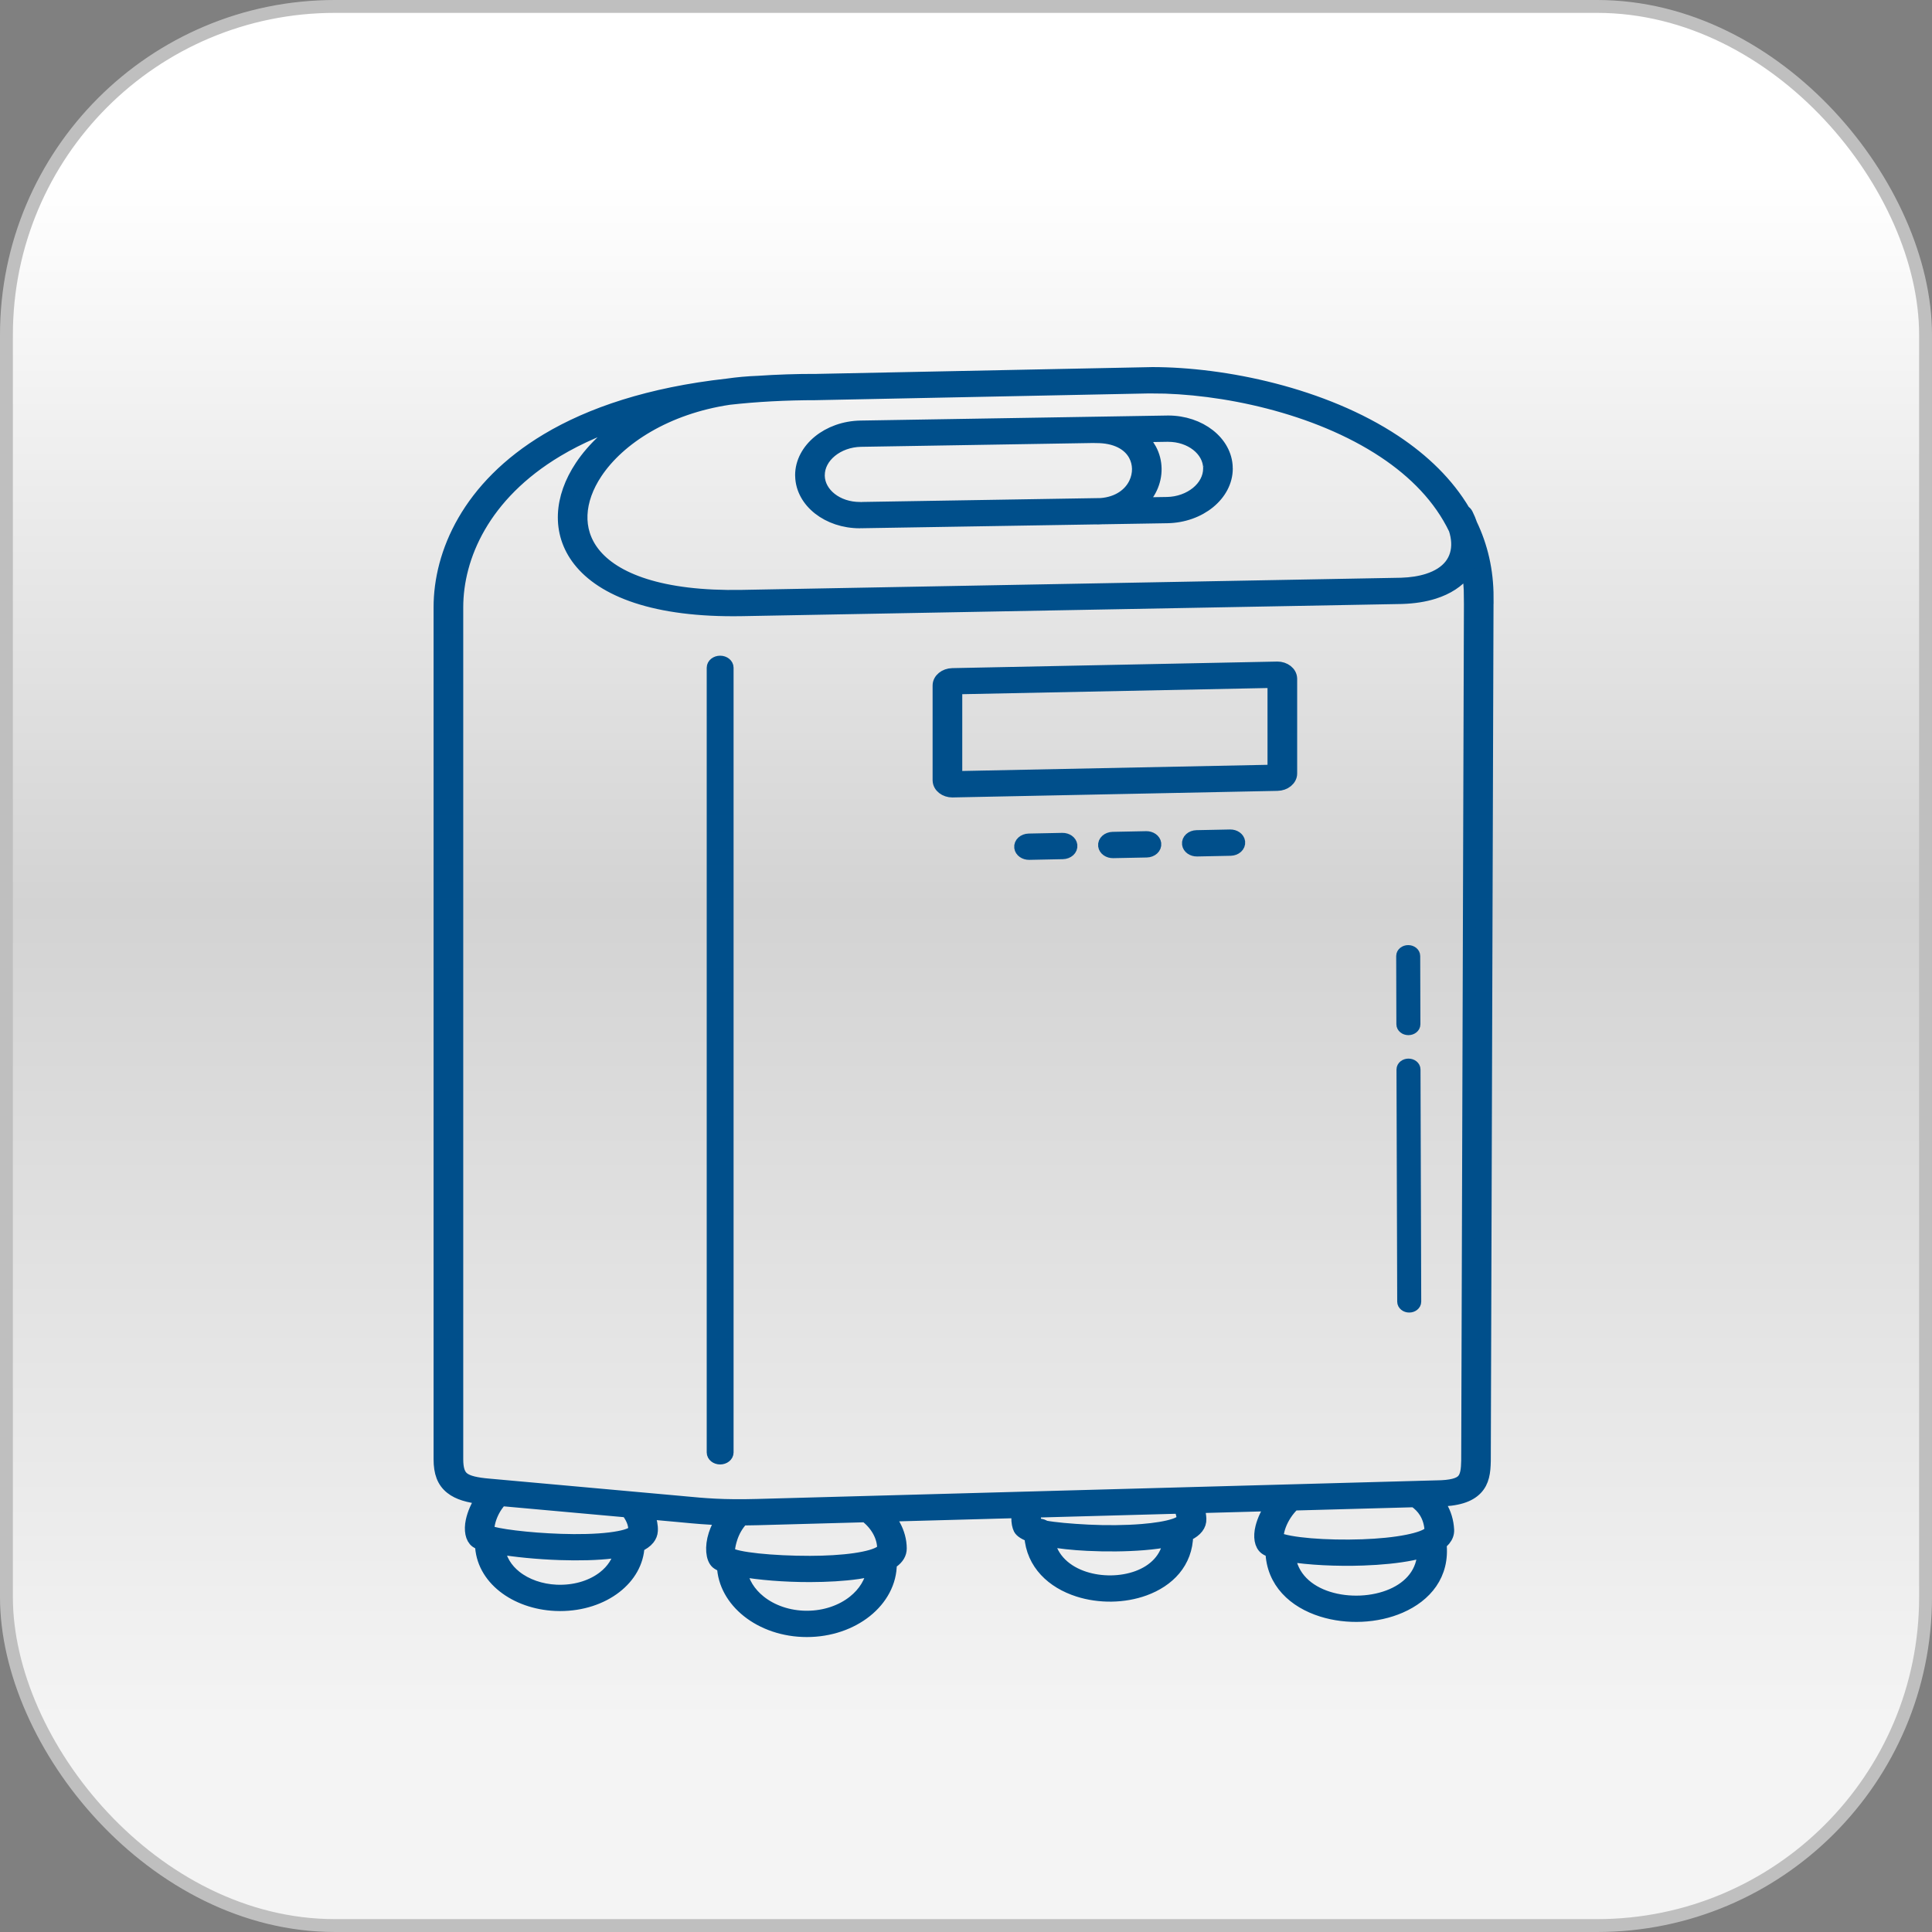 <svg width="150" height="150" viewBox="0 0 150 150" fill="none" xmlns="http://www.w3.org/2000/svg">
<rect x="0" y="0" width="150" height="150" fill="#808080" stroke="none"/>
<rect x="0.5" y="0.5" width="149" height="149" rx="25.5" fill="url(#paint0_linear_124_354)" stroke="#BFBFBF"/>
<path d="M89.441 29C95.064 29 102.751 30.585 108.302 34.273C110.512 35.742 112.384 37.541 113.659 39.702C113.751 39.758 113.825 39.833 113.87 39.925C114.003 40.192 114.113 40.456 114.201 40.717C115.006 42.399 115.461 44.283 115.461 46.381H115.458L115.245 113.421C115.23 114.302 115.135 115.021 114.606 115.575C114.067 116.139 113.156 116.456 111.557 116.473L111.557 116.473L111.503 116.475C111.63 116.624 111.743 116.78 111.842 116.943C112.184 117.499 112.363 118.122 112.399 118.771C112.414 119.052 112.318 119.307 112.127 119.539C112.041 119.643 111.934 119.742 111.808 119.834C112.078 122.243 110.683 123.889 108.71 124.747C107.798 125.144 106.763 125.368 105.716 125.415C104.671 125.463 103.61 125.335 102.643 125.031C100.497 124.357 98.812 122.834 98.746 120.442C98.601 120.392 98.474 120.339 98.369 120.284C98.336 120.266 98.3 120.243 98.261 120.215C97.888 119.945 97.782 119.314 97.967 118.583C98.104 118.042 98.387 117.408 98.819 116.822L92.966 116.982C92.995 117.058 93.02 117.133 93.042 117.207C93.111 117.438 93.15 117.673 93.162 117.92C93.187 118.422 92.854 118.816 92.261 119.118L92.259 119.116C92.221 119.136 92.181 119.155 92.14 119.174C92.11 121.314 90.703 122.722 88.852 123.397C88.056 123.687 87.179 123.838 86.297 123.851C85.418 123.863 84.531 123.738 83.714 123.475C81.745 122.841 80.171 121.425 80.023 119.233C79.576 119.071 79.275 118.887 79.173 118.684C79.085 118.51 79.01 118.19 79.02 117.815C79.023 117.674 79.038 117.521 79.068 117.363L68.862 117.642C69.081 117.894 69.27 118.163 69.424 118.444C69.728 119 69.898 119.606 69.9 120.219C69.902 120.619 69.69 120.956 69.309 121.237C69.252 121.279 69.191 121.319 69.126 121.358C69.128 121.376 69.129 121.393 69.129 121.411C69.129 122.844 68.403 124.141 67.23 125.08C66.056 126.019 64.434 126.6 62.643 126.6C60.852 126.6 59.231 126.019 58.057 125.08C56.929 124.178 56.214 122.944 56.161 121.577C55.936 121.494 55.767 121.407 55.663 121.317C55.298 121 55.199 120.1 55.507 119.149C55.637 118.747 55.834 118.323 56.107 117.92C54.892 117.883 53.951 117.794 52.947 117.699C52.717 117.677 52.775 117.683 52.608 117.667L52.609 117.667L50.247 117.454C50.283 117.524 50.316 117.595 50.346 117.666C50.514 118.056 50.596 118.456 50.576 118.85C50.564 119.071 50.483 119.273 50.339 119.455C50.164 119.678 49.892 119.864 49.544 120.018C49.493 121.286 48.832 122.401 47.786 123.213C46.687 124.068 45.165 124.583 43.486 124.583C43.38 124.583 43.257 124.58 43.117 124.574C41.584 124.503 40.152 123.994 39.102 123.161C38.064 122.338 37.399 121.203 37.377 119.866C37.27 119.83 37.179 119.794 37.108 119.758C37.067 119.737 37.026 119.712 36.984 119.682C36.625 119.422 36.505 118.801 36.657 118.088C36.775 117.536 37.042 116.886 37.466 116.299C36.364 116.177 35.584 115.951 35.038 115.518C34.415 115.025 34.163 114.328 34.163 113.288V47.152C34.163 42.976 36.349 37.805 42.48 34.14C45.857 32.122 50.43 30.564 56.492 29.89C57.257 29.78 58.049 29.708 58.864 29.678C60.309 29.579 61.83 29.527 63.431 29.527V29.529L89.425 29.002L89.441 29ZM108.9 74.224C108.9 74.033 109.093 73.878 109.332 73.878C109.571 73.878 109.765 74.033 109.765 74.224L109.78 79.523C109.78 79.714 109.586 79.869 109.347 79.869C109.108 79.869 108.914 79.714 108.914 79.523L108.9 74.224ZM108.923 83.036C108.923 82.845 109.117 82.69 109.356 82.69C109.595 82.69 109.788 82.845 109.788 83.036L109.844 101.06C109.844 101.251 109.65 101.406 109.411 101.406C109.172 101.406 108.979 101.251 108.979 101.06L108.923 83.036ZM79.877 65.217C79.496 65.225 79.207 65.487 79.245 65.791C79.28 66.062 79.568 66.265 79.909 66.259L82.515 66.206C82.896 66.197 83.184 65.935 83.147 65.632C83.111 65.36 82.823 65.158 82.482 65.164L79.877 65.217ZM95.542 65.943C95.923 65.934 96.211 65.672 96.174 65.369C96.138 65.097 95.85 64.894 95.509 64.901L92.904 64.954C92.523 64.962 92.234 65.224 92.272 65.528C92.307 65.799 92.595 66.002 92.936 65.996L95.542 65.943ZM89.028 66.075C89.409 66.066 89.698 65.804 89.66 65.5C89.625 65.229 89.337 65.026 88.996 65.032L86.39 65.085C86.009 65.094 85.721 65.356 85.758 65.659C85.794 65.931 86.082 66.134 86.423 66.127L89.028 66.075ZM73.943 52.373L99.146 51.864C99.159 51.864 99.167 51.864 99.171 51.864V51.863C99.163 51.862 99.142 51.862 99.171 51.862C99.452 51.862 99.708 51.952 99.896 52.099C100.084 52.245 100.202 52.449 100.21 52.675C100.21 52.686 100.21 52.693 100.21 52.695H100.211C100.212 52.689 100.212 52.672 100.212 52.695V60.056C100.212 60.284 100.096 60.493 99.909 60.647C99.723 60.8 99.463 60.898 99.176 60.903L73.973 61.413C73.96 61.413 73.952 61.413 73.948 61.413V61.414C73.956 61.414 73.977 61.415 73.948 61.415C73.667 61.415 73.411 61.325 73.223 61.178C73.035 61.031 72.917 60.828 72.909 60.602C72.909 60.59 72.909 60.584 72.908 60.581H72.908C72.907 60.588 72.907 60.605 72.907 60.581V53.221C72.907 52.993 73.023 52.783 73.21 52.63C73.396 52.477 73.656 52.379 73.943 52.373ZM98.909 52.908L74.21 53.407V60.369L98.909 59.87V52.908ZM99.171 51.864C99.176 51.863 99.174 51.863 99.171 51.863V51.864ZM99.181 52.903C99.195 52.903 99.206 52.902 99.181 52.903L99.181 52.903ZM100.21 52.695C100.211 52.699 100.211 52.698 100.211 52.695H100.21ZM73.948 61.413C73.943 61.413 73.945 61.414 73.948 61.414V61.413ZM73.938 60.374C73.924 60.374 73.913 60.375 73.938 60.374L73.938 60.374ZM72.908 60.581C72.908 60.578 72.908 60.579 72.908 60.581H72.908ZM85.03 33.901C84.99 33.901 84.951 33.899 84.914 33.894L66.847 34.191C65.939 34.206 65.111 34.518 64.508 35.01C63.908 35.5 63.536 36.168 63.536 36.897C63.536 36.979 63.533 36.908 63.535 36.952C63.553 37.654 63.919 38.284 64.501 38.74C65.079 39.194 65.875 39.473 66.753 39.473C66.856 39.473 66.766 39.475 66.822 39.474L85.477 39.169C86.837 39.064 87.741 38.367 88.142 37.513C88.31 37.157 88.393 36.775 88.388 36.397C88.382 36.025 88.29 35.656 88.108 35.318C87.665 34.496 86.657 33.874 85.03 33.901ZM88.399 33.837C88.789 34.145 89.09 34.51 89.304 34.906C89.553 35.368 89.678 35.875 89.686 36.389C89.693 36.895 89.582 37.405 89.359 37.88C89.144 38.337 88.826 38.761 88.409 39.12L90.6 39.085C91.508 39.07 92.336 38.757 92.939 38.265C93.538 37.775 93.91 37.107 93.91 36.378C93.91 36.296 93.913 36.367 93.912 36.323C93.894 35.622 93.528 34.991 92.946 34.535C92.367 34.081 91.572 33.802 90.694 33.802C90.591 33.802 90.68 33.8 90.625 33.801L88.399 33.837ZM85.552 40.206C85.445 40.213 85.335 40.218 85.223 40.22C85.183 40.221 85.145 40.218 85.107 40.214L66.847 40.513C66.737 40.515 66.802 40.516 66.753 40.516C65.523 40.516 64.406 40.122 63.589 39.481C62.775 38.843 62.262 37.958 62.237 36.973C62.234 36.885 62.233 36.936 62.233 36.897C62.233 35.888 62.75 34.961 63.582 34.281C64.411 33.604 65.558 33.173 66.822 33.152L90.6 32.762C90.71 32.76 90.645 32.76 90.694 32.76C91.923 32.76 93.04 33.153 93.857 33.794C94.672 34.432 95.185 35.317 95.21 36.302C95.212 36.39 95.213 36.34 95.213 36.378C95.213 37.388 94.697 38.314 93.865 38.994C93.035 39.671 91.889 40.102 90.625 40.123L85.552 40.206ZM56.455 112.766C56.455 113.005 56.212 113.2 55.912 113.2C55.612 113.2 55.369 113.005 55.369 112.766V51.842C55.369 51.602 55.612 51.408 55.912 51.408C56.212 51.408 56.455 51.602 56.455 51.842V112.766ZM90.811 119.582C90.219 119.707 89.54 119.797 88.815 119.856C87.436 119.97 85.87 119.979 84.427 119.909C83.305 119.855 82.243 119.74 81.369 119.577C81.636 121.078 82.787 122.056 84.198 122.51C84.856 122.721 85.569 122.822 86.277 122.812C86.982 122.802 87.681 122.682 88.312 122.452C89.609 121.979 90.624 121.024 90.811 119.582ZM91.181 118.397C91.21 118.385 91.239 118.375 91.269 118.366C91.378 118.327 91.476 118.285 91.563 118.24V118.238C91.758 118.139 91.868 118.044 91.864 117.957C91.856 117.791 91.827 117.622 91.775 117.447C91.732 117.304 91.675 117.163 91.604 117.02L80.398 117.326C80.345 117.507 80.322 117.68 80.318 117.835C80.312 118.061 80.343 118.224 80.379 118.297C80.399 118.336 80.46 118.373 80.557 118.41C80.59 118.406 80.624 118.404 80.659 118.404C80.835 118.403 80.995 118.459 81.112 118.549C81.863 118.688 83.111 118.803 84.503 118.871C85.885 118.938 87.377 118.929 88.683 118.822C89.693 118.739 90.578 118.6 91.181 118.397ZM110.538 120.421C110.249 120.51 109.934 120.588 109.597 120.656C108.523 120.873 107.195 121 105.831 121.048C103.771 121.121 101.601 121.008 100.072 120.754C100.264 122.467 101.53 123.564 103.116 124.062C103.91 124.312 104.783 124.416 105.645 124.377C106.505 124.338 107.35 124.157 108.089 123.835C109.499 123.222 110.529 122.081 110.538 120.421ZM109.818 116.521L100.446 116.777C100.319 116.896 100.199 117.025 100.086 117.162C99.646 117.694 99.365 118.291 99.239 118.787C99.151 119.136 99.107 119.382 99.126 119.436C100.038 119.881 102.972 120.109 105.775 120.01C107.051 119.964 108.287 119.847 109.281 119.646C110.164 119.468 110.814 119.241 111.043 118.965C111.083 118.916 111.103 118.866 111.101 118.816C111.072 118.304 110.936 117.821 110.677 117.399C110.473 117.066 110.189 116.768 109.818 116.521ZM109.98 115.477C110.001 115.476 110.022 115.475 110.043 115.475L111.517 115.435H111.529C112.677 115.423 113.279 115.25 113.573 114.943C113.878 114.624 113.936 114.087 113.947 113.409L114.16 46.381H114.158C114.158 45.594 114.089 44.839 113.958 44.116C113.888 44.23 113.811 44.341 113.727 44.449C113.191 45.133 112.384 45.668 111.324 46.004C110.612 46.229 109.781 46.364 108.837 46.393H108.827L57.63 47.338C50.818 47.463 46.791 45.822 44.971 43.493C44.129 42.415 43.763 41.195 43.815 39.935C43.866 38.697 44.323 37.421 45.13 36.209C46.072 34.795 47.497 33.462 49.311 32.372C46.947 33.081 44.944 33.968 43.259 34.975C37.514 38.409 35.466 43.246 35.466 47.152V113.288C35.466 114.036 35.607 114.506 35.954 114.781C36.318 115.069 36.97 115.214 37.972 115.3H37.975L49.106 116.304C49.128 116.305 49.15 116.307 49.172 116.31L52.754 116.633H52.756L53.099 116.665C54.697 116.816 56.13 116.951 58.774 116.879L109.98 115.477ZM48.196 120.402C47.992 120.439 47.778 120.472 47.555 120.499C46.369 120.646 44.917 120.673 43.48 120.625C41.722 120.566 39.957 120.388 38.701 120.17C38.807 121.08 39.296 121.851 40.018 122.424C40.844 123.079 41.974 123.479 43.189 123.535C43.27 123.539 43.369 123.541 43.486 123.541C44.818 123.541 46.019 123.137 46.88 122.468C47.574 121.93 48.049 121.217 48.196 120.402ZM48.694 117.314L38.912 116.432C38.831 116.516 38.755 116.605 38.682 116.698C38.289 117.197 38.044 117.777 37.94 118.263C37.867 118.602 37.833 118.843 37.849 118.901C38.515 119.19 40.989 119.502 43.531 119.587C44.898 119.633 46.264 119.608 47.357 119.473C48.319 119.354 49.029 119.17 49.24 118.901C49.263 118.872 49.276 118.841 49.278 118.809C49.291 118.551 49.233 118.279 49.115 118.004C49.015 117.771 48.872 117.539 48.694 117.314ZM67.795 121.869C67.431 121.961 67.031 122.038 66.603 122.1C65.507 122.259 64.207 122.33 62.899 122.333C60.936 122.338 58.921 122.173 57.498 121.913C57.641 122.858 58.18 123.704 58.978 124.343C59.916 125.093 61.212 125.558 62.643 125.558C64.075 125.558 65.37 125.093 66.308 124.343C67.119 123.694 67.663 122.831 67.795 121.869ZM67.208 117.687L58.815 117.917C58.393 117.929 58.001 117.935 57.635 117.938C57.208 118.38 56.925 118.914 56.764 119.41C56.563 120.031 56.516 120.522 56.62 120.613C57.068 121.002 59.985 121.302 62.899 121.295C64.134 121.292 65.355 121.226 66.374 121.078C67.316 120.941 68.06 120.743 68.428 120.471C68.54 120.389 68.602 120.304 68.602 120.219C68.6 119.755 68.469 119.29 68.233 118.859C67.992 118.419 67.644 118.018 67.219 117.696C67.215 117.693 67.211 117.69 67.208 117.687ZM56.607 30.93C51.756 31.654 48.061 34.018 46.276 36.698C45.562 37.77 45.157 38.89 45.113 39.968C45.069 41.025 45.374 42.045 46.075 42.943C47.668 44.981 51.32 46.415 57.604 46.299L108.791 45.355L108.791 45.355C109.574 45.331 110.261 45.219 110.845 45.034C111.644 44.781 112.242 44.391 112.627 43.899C113.017 43.401 113.202 42.788 113.168 42.096C113.152 41.772 113.088 41.429 112.972 41.072C111.802 38.633 109.845 36.648 107.472 35.072C102.179 31.554 94.826 30.043 89.441 30.043V30.041L63.447 30.567L63.431 30.569C60.962 30.569 58.691 30.696 56.607 30.93Z" fill="#004F8B"/>
<path d="M99.171 51.864C99.167 51.864 99.159 51.864 99.146 51.864L73.943 52.373C73.656 52.379 73.396 52.477 73.21 52.63C73.023 52.783 72.907 52.993 72.907 53.221V60.581C72.907 60.605 72.907 60.588 72.908 60.581M99.171 51.864V51.863M99.171 51.864C99.176 51.863 99.174 51.863 99.171 51.863M99.171 51.863C99.163 51.862 99.142 51.862 99.171 51.862C99.452 51.862 99.708 51.952 99.896 52.099C100.084 52.245 100.202 52.449 100.21 52.675C100.21 52.686 100.21 52.693 100.21 52.695M100.21 52.695H100.211M100.21 52.695C100.211 52.699 100.211 52.698 100.211 52.695M100.211 52.695C100.212 52.689 100.212 52.672 100.212 52.695V60.056C100.212 60.284 100.096 60.493 99.909 60.647C99.723 60.8 99.463 60.898 99.176 60.903L73.973 61.413C73.96 61.413 73.952 61.413 73.948 61.413M73.948 61.413V61.414M73.948 61.413C73.943 61.413 73.945 61.414 73.948 61.414M73.948 61.414C73.956 61.414 73.977 61.415 73.948 61.415C73.667 61.415 73.411 61.325 73.223 61.178C73.035 61.031 72.917 60.828 72.909 60.602C72.909 60.59 72.909 60.584 72.908 60.581M72.908 60.581H72.908M72.908 60.581C72.908 60.578 72.908 60.579 72.908 60.581M89.441 29C95.064 29 102.751 30.585 108.302 34.273C110.512 35.742 112.384 37.541 113.659 39.702C113.751 39.758 113.825 39.833 113.87 39.925C114.003 40.192 114.113 40.456 114.201 40.717C115.006 42.399 115.461 44.283 115.461 46.381H115.458L115.245 113.421C115.23 114.302 115.135 115.021 114.606 115.575C114.067 116.139 113.156 116.456 111.557 116.473L111.557 116.473L111.503 116.475C111.63 116.624 111.743 116.78 111.842 116.943C112.184 117.499 112.363 118.122 112.399 118.771C112.414 119.052 112.318 119.307 112.127 119.539C112.041 119.643 111.934 119.742 111.808 119.834C112.078 122.243 110.683 123.889 108.71 124.747C107.798 125.144 106.763 125.368 105.716 125.415C104.671 125.463 103.61 125.335 102.643 125.031C100.497 124.357 98.812 122.834 98.746 120.442C98.601 120.392 98.474 120.339 98.369 120.284C98.336 120.266 98.3 120.243 98.261 120.215C97.888 119.945 97.782 119.314 97.967 118.583C98.104 118.042 98.387 117.408 98.819 116.822L92.966 116.982C92.995 117.058 93.02 117.133 93.042 117.207C93.111 117.438 93.15 117.673 93.162 117.92C93.187 118.422 92.854 118.816 92.261 119.118L92.259 119.116C92.221 119.136 92.181 119.155 92.14 119.174C92.11 121.314 90.703 122.722 88.852 123.397C88.056 123.687 87.179 123.838 86.297 123.851C85.418 123.863 84.531 123.738 83.714 123.475C81.745 122.841 80.171 121.425 80.023 119.233C79.576 119.071 79.275 118.887 79.173 118.684C79.085 118.51 79.01 118.19 79.02 117.815C79.023 117.674 79.038 117.521 79.068 117.363L68.862 117.642C69.081 117.894 69.27 118.163 69.424 118.444C69.728 119 69.898 119.606 69.9 120.219C69.902 120.619 69.69 120.956 69.309 121.237C69.252 121.279 69.191 121.319 69.126 121.358C69.128 121.376 69.129 121.393 69.129 121.411C69.129 122.844 68.403 124.141 67.23 125.08C66.056 126.019 64.434 126.6 62.643 126.6C60.852 126.6 59.231 126.019 58.057 125.08C56.929 124.178 56.214 122.944 56.161 121.577C55.936 121.494 55.767 121.407 55.663 121.317C55.298 121 55.199 120.1 55.507 119.149C55.637 118.747 55.834 118.323 56.107 117.92C54.892 117.883 53.951 117.794 52.947 117.699C52.717 117.677 52.775 117.683 52.608 117.667L52.609 117.667L50.247 117.454C50.283 117.524 50.316 117.595 50.346 117.666C50.514 118.056 50.596 118.456 50.576 118.85C50.564 119.071 50.483 119.273 50.339 119.455C50.164 119.678 49.892 119.864 49.544 120.018C49.493 121.286 48.832 122.401 47.786 123.213C46.687 124.068 45.165 124.583 43.486 124.583C43.38 124.583 43.257 124.58 43.117 124.574C41.584 124.503 40.152 123.994 39.102 123.161C38.064 122.338 37.399 121.203 37.377 119.866C37.27 119.83 37.179 119.794 37.108 119.758C37.067 119.737 37.026 119.712 36.984 119.682C36.625 119.422 36.505 118.801 36.657 118.088C36.775 117.537 37.042 116.886 37.466 116.299C36.364 116.177 35.584 115.951 35.038 115.518C34.415 115.025 34.163 114.328 34.163 113.288V47.152C34.163 42.976 36.349 37.805 42.48 34.14C45.857 32.122 50.43 30.564 56.492 29.89C57.257 29.78 58.049 29.708 58.864 29.678C60.309 29.579 61.83 29.527 63.431 29.527V29.529L89.425 29.002L89.441 29ZM108.9 74.224C108.9 74.033 109.093 73.878 109.332 73.878C109.571 73.878 109.765 74.033 109.765 74.224L109.78 79.523C109.78 79.714 109.586 79.869 109.347 79.869C109.108 79.869 108.914 79.714 108.914 79.523L108.9 74.224ZM108.923 83.036C108.923 82.845 109.117 82.69 109.356 82.69C109.595 82.69 109.788 82.845 109.788 83.036L109.844 101.06C109.844 101.251 109.65 101.406 109.411 101.406C109.172 101.406 108.979 101.251 108.979 101.06L108.923 83.036ZM79.877 65.217C79.496 65.225 79.207 65.487 79.245 65.791C79.28 66.062 79.568 66.265 79.909 66.259L82.515 66.206C82.896 66.197 83.184 65.935 83.147 65.632C83.111 65.36 82.823 65.158 82.482 65.164L79.877 65.217ZM95.542 65.943C95.923 65.934 96.211 65.672 96.174 65.369C96.138 65.097 95.85 64.894 95.509 64.901L92.904 64.954C92.523 64.962 92.234 65.224 92.272 65.528C92.307 65.799 92.595 66.002 92.936 65.996L95.542 65.943ZM89.028 66.075C89.409 66.066 89.698 65.804 89.66 65.5C89.625 65.229 89.337 65.026 88.996 65.032L86.39 65.085C86.009 65.094 85.721 65.356 85.758 65.659C85.794 65.931 86.082 66.134 86.423 66.127L89.028 66.075ZM98.909 52.908L74.21 53.407V60.369L98.909 59.87V52.908ZM99.181 52.903C99.195 52.903 99.206 52.902 99.181 52.903L99.181 52.903ZM73.938 60.374C73.924 60.374 73.913 60.375 73.938 60.374L73.938 60.374ZM85.03 33.901C84.99 33.901 84.951 33.899 84.914 33.894L66.847 34.191C65.939 34.206 65.111 34.518 64.508 35.01C63.908 35.5 63.536 36.168 63.536 36.897C63.536 36.979 63.533 36.908 63.535 36.952C63.553 37.654 63.919 38.284 64.501 38.74C65.079 39.194 65.875 39.473 66.753 39.473C66.856 39.473 66.766 39.475 66.822 39.474L85.477 39.169C86.837 39.064 87.741 38.367 88.142 37.513C88.31 37.157 88.393 36.775 88.388 36.397C88.382 36.025 88.29 35.656 88.108 35.318C87.665 34.496 86.657 33.874 85.03 33.901ZM88.399 33.837C88.789 34.145 89.09 34.51 89.304 34.906C89.553 35.368 89.678 35.875 89.686 36.389C89.693 36.895 89.582 37.405 89.359 37.88C89.144 38.337 88.826 38.761 88.409 39.12L90.6 39.085C91.508 39.07 92.336 38.757 92.939 38.265C93.538 37.775 93.91 37.107 93.91 36.378C93.91 36.296 93.913 36.367 93.912 36.323C93.894 35.622 93.528 34.991 92.946 34.535C92.367 34.081 91.572 33.802 90.694 33.802C90.591 33.802 90.68 33.8 90.625 33.801L88.399 33.837ZM85.552 40.206C85.445 40.213 85.335 40.218 85.223 40.22C85.183 40.221 85.145 40.218 85.107 40.214L66.847 40.513C66.737 40.515 66.802 40.516 66.753 40.516C65.523 40.516 64.406 40.122 63.589 39.481C62.775 38.843 62.262 37.958 62.237 36.973C62.234 36.885 62.233 36.936 62.233 36.897C62.233 35.888 62.75 34.961 63.582 34.281C64.411 33.604 65.558 33.173 66.822 33.152L90.6 32.762C90.71 32.76 90.645 32.76 90.694 32.76C91.923 32.76 93.04 33.153 93.857 33.794C94.672 34.432 95.185 35.317 95.21 36.302C95.212 36.39 95.213 36.34 95.213 36.378C95.213 37.388 94.697 38.314 93.865 38.994C93.035 39.671 91.889 40.102 90.625 40.123L85.552 40.206ZM56.455 112.766C56.455 113.005 56.212 113.2 55.912 113.2C55.612 113.2 55.369 113.005 55.369 112.766V51.842C55.369 51.602 55.612 51.408 55.912 51.408C56.212 51.408 56.455 51.602 56.455 51.842V112.766ZM90.811 119.582C90.219 119.707 89.54 119.797 88.815 119.856C87.436 119.97 85.87 119.979 84.427 119.909C83.305 119.855 82.243 119.74 81.369 119.577C81.636 121.078 82.787 122.056 84.198 122.51C84.856 122.721 85.569 122.822 86.277 122.812C86.982 122.802 87.681 122.682 88.312 122.452C89.609 121.979 90.624 121.024 90.811 119.582ZM91.181 118.397C91.21 118.385 91.239 118.375 91.269 118.366C91.378 118.327 91.476 118.285 91.563 118.24V118.238C91.758 118.139 91.869 118.044 91.864 117.957C91.856 117.791 91.827 117.622 91.775 117.447C91.732 117.304 91.675 117.163 91.604 117.02L80.398 117.326C80.345 117.507 80.322 117.68 80.318 117.835C80.312 118.061 80.343 118.224 80.379 118.297C80.399 118.336 80.46 118.373 80.557 118.41C80.59 118.406 80.624 118.404 80.659 118.404C80.835 118.403 80.995 118.459 81.112 118.549C81.863 118.688 83.111 118.803 84.503 118.871C85.885 118.938 87.377 118.929 88.683 118.822C89.693 118.739 90.578 118.6 91.181 118.397ZM110.538 120.421C110.249 120.51 109.934 120.588 109.597 120.656C108.523 120.873 107.195 121 105.831 121.048C103.771 121.121 101.601 121.008 100.072 120.754C100.264 122.467 101.53 123.564 103.116 124.062C103.91 124.312 104.783 124.416 105.645 124.377C106.505 124.338 107.35 124.157 108.089 123.835C109.499 123.222 110.529 122.081 110.538 120.421ZM109.818 116.521L100.446 116.777C100.319 116.896 100.199 117.025 100.086 117.162C99.646 117.694 99.365 118.291 99.239 118.787C99.151 119.136 99.107 119.382 99.126 119.436C100.038 119.881 102.972 120.109 105.775 120.01C107.051 119.964 108.287 119.847 109.281 119.646C110.164 119.468 110.814 119.241 111.043 118.965C111.083 118.916 111.103 118.866 111.101 118.816C111.072 118.304 110.936 117.821 110.677 117.399C110.473 117.066 110.189 116.768 109.818 116.521ZM109.98 115.477C110.001 115.476 110.022 115.475 110.043 115.475L111.517 115.435H111.529C112.677 115.423 113.279 115.25 113.573 114.943C113.878 114.624 113.936 114.087 113.947 113.409L114.16 46.381H114.158C114.158 45.594 114.089 44.839 113.958 44.116C113.888 44.23 113.811 44.341 113.727 44.449C113.191 45.133 112.384 45.668 111.324 46.004C110.612 46.229 109.781 46.364 108.837 46.393H108.827L57.63 47.338C50.818 47.463 46.791 45.822 44.971 43.493C44.129 42.415 43.763 41.195 43.815 39.935C43.866 38.697 44.323 37.421 45.13 36.209C46.072 34.795 47.497 33.462 49.311 32.372C46.947 33.081 44.944 33.968 43.259 34.975C37.514 38.409 35.466 43.246 35.466 47.152V113.288C35.466 114.036 35.607 114.506 35.954 114.781C36.318 115.069 36.97 115.214 37.972 115.3H37.975L49.106 116.304C49.128 116.305 49.15 116.307 49.172 116.31L52.754 116.633H52.756L53.099 116.665C54.697 116.816 56.13 116.951 58.774 116.879L109.98 115.477ZM48.196 120.402C47.992 120.439 47.778 120.472 47.555 120.499C46.369 120.646 44.917 120.673 43.48 120.625C41.722 120.567 39.957 120.388 38.701 120.17C38.807 121.08 39.296 121.851 40.018 122.424C40.844 123.079 41.974 123.479 43.189 123.535C43.27 123.539 43.369 123.541 43.486 123.541C44.818 123.541 46.019 123.137 46.88 122.468C47.574 121.93 48.049 121.217 48.196 120.402ZM48.694 117.314L38.912 116.432C38.831 116.516 38.755 116.605 38.682 116.698C38.289 117.197 38.044 117.777 37.94 118.263C37.867 118.602 37.833 118.843 37.849 118.901C38.515 119.19 40.989 119.502 43.531 119.587C44.898 119.633 46.264 119.608 47.357 119.473C48.319 119.354 49.029 119.17 49.24 118.901C49.263 118.872 49.276 118.841 49.278 118.809C49.291 118.551 49.233 118.279 49.115 118.004C49.015 117.771 48.872 117.539 48.694 117.314ZM67.795 121.869C67.431 121.961 67.031 122.038 66.603 122.1C65.507 122.259 64.207 122.33 62.899 122.333C60.936 122.338 58.921 122.173 57.498 121.913C57.641 122.858 58.18 123.704 58.978 124.343C59.916 125.093 61.212 125.558 62.643 125.558C64.075 125.558 65.37 125.093 66.308 124.343C67.119 123.694 67.663 122.831 67.795 121.869ZM67.208 117.687L58.815 117.917C58.393 117.929 58.001 117.935 57.635 117.938C57.208 118.38 56.925 118.914 56.764 119.41C56.563 120.031 56.516 120.522 56.62 120.613C57.068 121.002 59.985 121.302 62.899 121.295C64.134 121.292 65.355 121.226 66.374 121.078C67.316 120.941 68.06 120.743 68.428 120.471C68.54 120.389 68.602 120.304 68.602 120.219C68.6 119.755 68.469 119.29 68.233 118.859C67.992 118.419 67.644 118.018 67.219 117.696C67.215 117.693 67.211 117.69 67.208 117.687ZM56.607 30.93C51.756 31.654 48.061 34.018 46.276 36.698C45.562 37.77 45.157 38.89 45.113 39.968C45.069 41.025 45.374 42.045 46.075 42.943C47.668 44.981 51.32 46.415 57.604 46.299L108.791 45.355L108.791 45.355C109.574 45.331 110.261 45.219 110.845 45.034C111.644 44.781 112.242 44.391 112.627 43.899C113.017 43.401 113.202 42.788 113.168 42.096C113.152 41.772 113.088 41.429 112.972 41.072C111.802 38.633 109.845 36.648 107.472 35.072C102.179 31.554 94.826 30.043 89.441 30.043V30.041L63.447 30.567L63.431 30.569C60.962 30.569 58.691 30.696 56.607 30.93Z" stroke="#004F8B"/>
<defs>
<linearGradient id="paint0_linear_124_354" x1="75" y1="0" x2="75" y2="150" gradientUnits="userSpaceOnUse">
<stop offset="0.094" stop-color="white"/>
<stop offset="0.469" stop-color="#D3D3D3"/>
<stop offset="0.891" stop-color="#F4F4F4"/>
</linearGradient>
</defs>
</svg>
